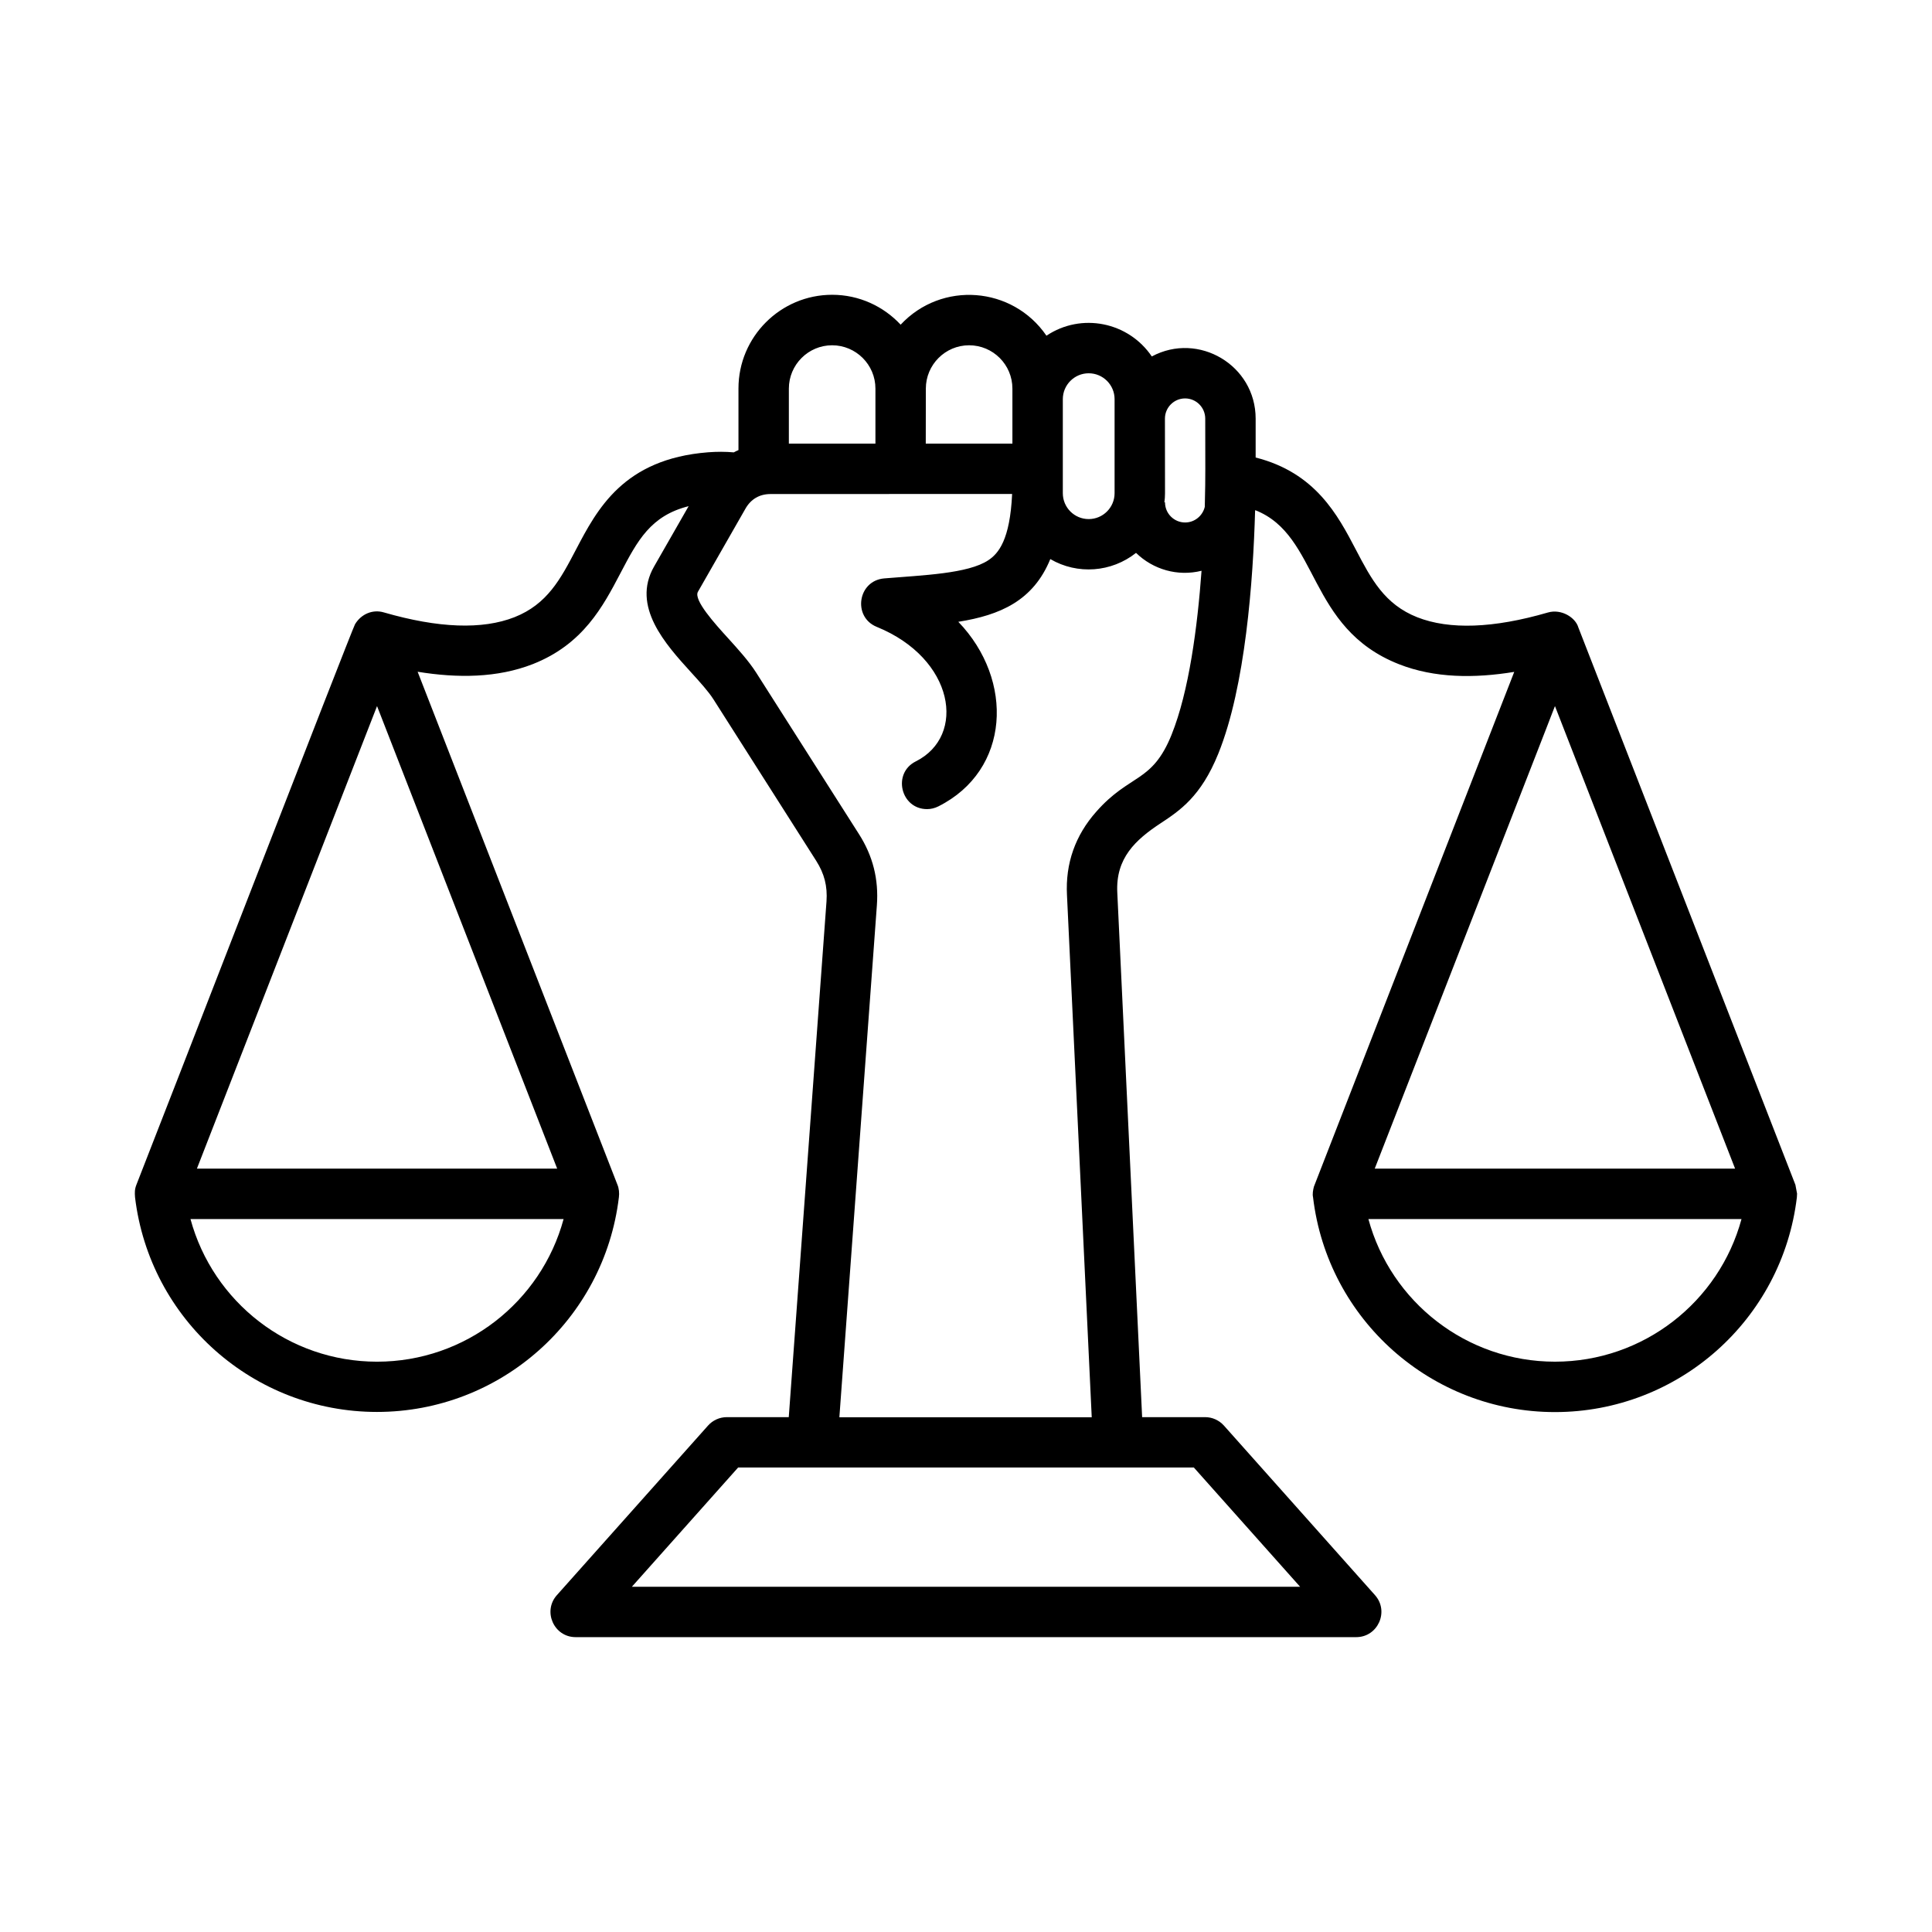 <?xml version="1.0" encoding="UTF-8"?>
<svg width="512pt" height="512pt" version="1.1" viewBox="0 0 512 512" xmlns="http://www.w3.org/2000/svg">
 <path d="m412.08 360.86c-23.398 0-43.48-15.801-49.441-37.801h98.879c-5.961 22-26.039 37.801-49.441 37.801zm0-173.74 47.738 122.58h-95.5zm-92.66-62.879c0 2.34-0.02 5.84-0.141 10.082-0.559 2.359-2.68 4.141-5.199 4.141-2.961 0-5.34-2.398-5.34-5.34h-0.16c0.102-0.801 0.16-1.602 0.16-2.398l-0.02-19.781c0-2.961 2.398-5.359 5.34-5.359s5.34 2.398 5.34 5.359zm-8.941 70.461c4.621-11.461 6.859-28.578 7.941-43.441-6.34 1.578-12.84-0.34-17.359-4.738-6.519 5.16-15.52 5.84-22.719 1.641-4.519 11.059-13.32 14.859-24.379 16.621 14.879 15.461 13.781 39.359-5.301 48.922-0.961 0.48-1.98 0.719-2.981 0.719-6.981 0-9.262-9.5-3-12.641 13.52-6.762 10.262-27.281-10.34-35.66-6.441-2.621-5.039-12.238 1.98-12.84 10.301-0.859 22.219-1.238 27.602-4.82 2.68-1.781 5.738-5.379 6.301-17.559l-64.02 0.02c-2.922 0-5.199 1.34-6.641 3.859l-12.602 22.039c-1.238 2.16 4.539 8.52 8 12.32 2.68 2.961 5.461 6.019 7.441 9.121l27.219 42.762c3.719 5.82 5.262 12 4.762 18.879l-9.941 135.68h66.879l-6.559-138.36c-0.441-8.379 2.18-15.84 7.781-22.141 8.922-10.121 14.738-7.481 19.941-20.379zm5.898 194.2 28.16 31.602h-177.08l28.16-31.602zm-107.32-285.92c0-6.32 5.141-11.48 11.461-11.48s11.48 5.141 11.48 11.48v14.582h-22.941zm36.301 0c0-6.32 5.141-11.48 11.461-11.48 6.34 0 11.48 5.141 11.48 11.48v14.582h-22.961zm36.301 3.441v-0.641c0-3.781 3.078-6.859 6.859-6.859s6.859 3.078 6.859 6.859v24.922c0 3.781-3.078 6.859-6.859 6.859s-6.859-3.059-6.859-6.859zm-134 203.28h-95.477l47.738-122.58zm-47.738 51.16c-23.418 0-43.48-15.801-49.441-37.801h98.879c-5.961 22-26.039 37.801-49.441 37.801zm376.32-44.539-0.441-2.34-57.52-147.7c-0.762-2.641-4.5-5-8.078-3.961-14.441 4.199-26.102 4.602-34.602 1.262-8.699-3.441-12.199-10.121-16.262-17.879-4.82-9.219-10.699-20.422-26.578-24.461v-10.301c0-14.16-15.16-23.121-27.52-16.48-6.219-9.18-18.68-11.68-27.918-5.5-9-13.121-27.781-14.559-38.641-2.922-4.539-4.859-10.98-7.922-18.16-7.922-13.68 0-24.82 11.141-24.82 24.82v16.34c-0.422 0.18-0.84 0.379-1.238 0.602-2.219-0.199-4.5-0.199-6.82-0.02-22.422 1.762-29.398 15.102-35.02 25.82-4.059 7.762-7.582 14.441-16.281 17.879-8.5 3.34-20.141 2.922-34.602-1.262-2.941-0.879-6.019 0.398-7.66 3.141-0.781 1.301-52.34 134.4-57.918 148.5-0.5 1.262-0.461 2.102-0.379 3.32 3.879 32.461 31.418 56.918 64.117 56.918 32.699 0 60.242-24.461 64.117-56.918 0.141-1.02 0.02-2.379-0.398-3.32l-52.941-135.92c10.539 1.719 21.121 1.66 30.559-2.039 13.32-5.262 18.559-15.262 23.199-24.102 4.519-8.621 7.981-15.199 18.059-17.738l-9.16 16c-6.059 10.578 3.059 20.602 9.699 27.918 2.422 2.66 4.699 5.16 6.059 7.301l27.219 42.781c2.16 3.398 3 6.719 2.719 10.738l-10 136.68h-16.418c-1.898 0-3.719 0.82-4.981 2.238l-40.059 44.941c-3.801 4.262-0.801 11.121 4.981 11.121h206.86c5.738 0 8.801-6.82 4.981-11.121l-40.039-44.941c-1.281-1.422-3.078-2.238-4.981-2.238h-16.699l-6.582-139.02c-0.461-9.121 4.82-13.98 11.5-18.379 5-3.301 10.68-7.039 15.281-18.461 7.199-17.82 9.219-45.98 9.738-64.262 0-0.078 0.02-0.16 0.039-0.238 17.059 6.699 13.68 31.219 38.078 40.82 9.441 3.719 20.039 3.762 30.559 2.039l-53.098 136.44c-0.219 0.898-0.422 1.898-0.219 2.801 3.859 32.461 31.418 56.918 64.102 56.918 32.699 0 60.242-24.461 64.117-56.918z" fill-rule="evenodd"/>
</svg>
